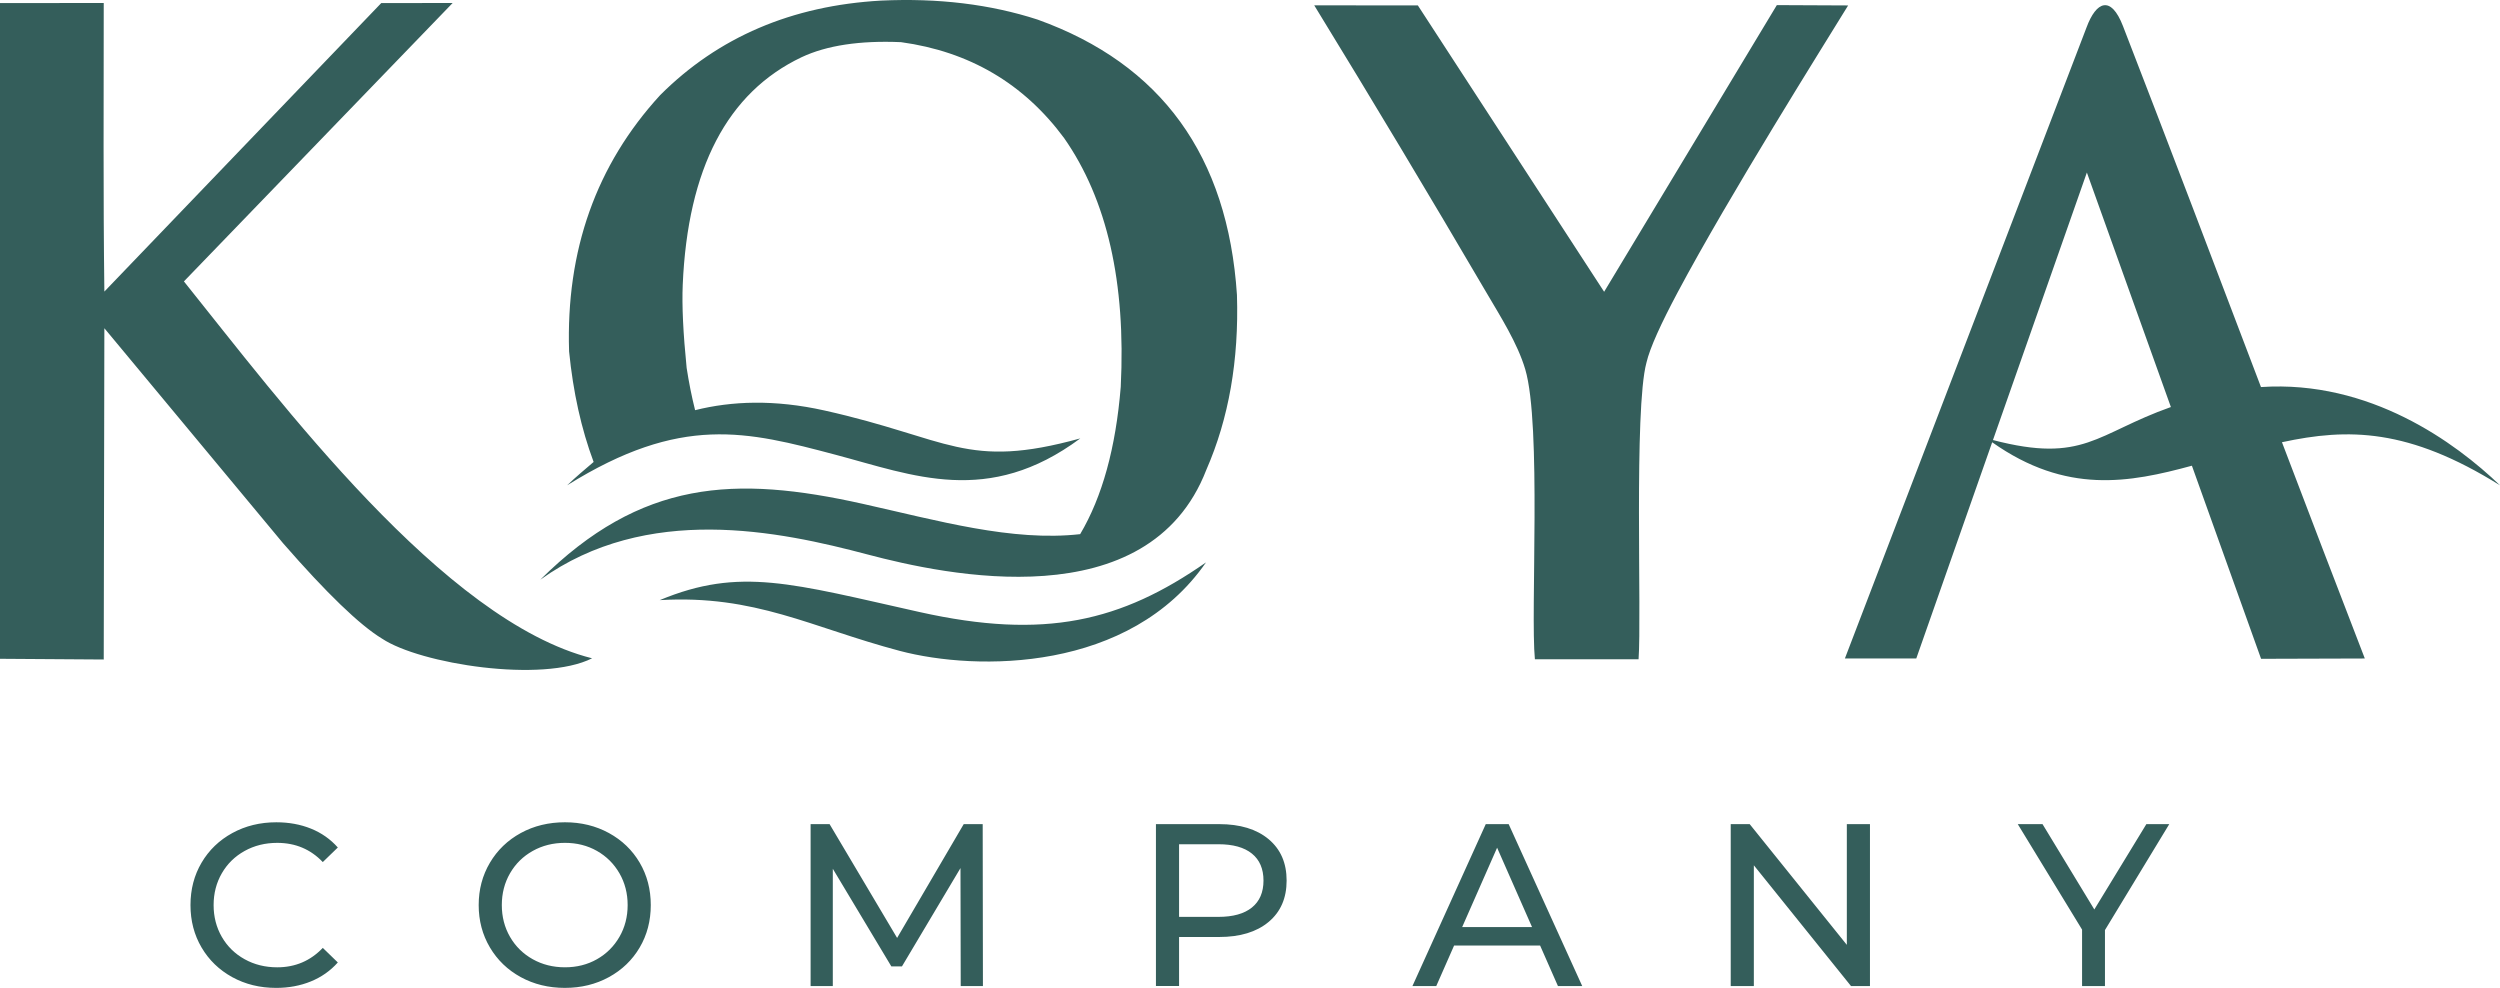 <?xml version="1.0" encoding="UTF-8"?> <svg xmlns="http://www.w3.org/2000/svg" xmlns:xlink="http://www.w3.org/1999/xlink" xmlns:xodm="http://www.corel.com/coreldraw/odm/2003" xml:space="preserve" width="129.961mm" height="51.355mm" version="1.1" style="shape-rendering:geometricPrecision; text-rendering:geometricPrecision; image-rendering:optimizeQuality; fill-rule:evenodd; clip-rule:evenodd" viewBox="0 0 13473.52 5324.1"> <defs> <style type="text/css"> .fil0 {fill:#345E5B} .fil1 {fill:#345E5B;fill-rule:nonzero} </style> </defs> <g id="Layer_x0020_1">  <path class="fil0" d="M11247.03 929.78l452.76 1263.87c-403.25,142.85 -468.52,305.9 -958.91,177.92l506.14 -1441.8zm-7546.44 1052.88c-18.68,-186.08 -25.89,-335.41 -21.08,-448.03 27.1,-626.88 240.28,-1035.77 640.14,-1226.08 135.5,-63.83 314.36,-90.92 536.56,-81.3 367.94,50.58 661.22,222.81 878.62,516.7 231.84,331.81 333.6,778.64 305.3,1341.1 -26.64,328.2 -99.57,592.72 -218.69,793.72 -366.68,41.36 -767.96,-73.35 -1171.94,-163.46 -689.83,-153.89 -1193.56,-130.4 -1737.67,409 575.08,-412.32 1285.19,-262.82 1764.15,-135.96 417.05,110.44 1513.93,348.78 1825.43,-456.33 121.03,-276.64 176.01,-590.78 165.04,-942.6 -49.4,-749.73 -407.71,-1244.15 -1074.34,-1483.83 -254.12,-82.49 -535.36,-116.82 -843.69,-102.38 -481.16,27.11 -878,196.93 -1190.54,509.47 -345.08,376.38 -508.27,837.06 -490.8,1381.46 21.7,219.01 65.75,417.51 132.2,595.53 -45.05,38.45 -97.55,82.42 -142.81,125.92 614.98,-383.8 968.65,-291.34 1447.63,-164.48 417.06,110.46 821.57,280.3 1318.08,-88.41 -616.55,170.59 -704.48,0.02 -1378.79,-150.41 -270.43,-60.33 -500.87,-50.88 -697.21,-1.62 -18.27,-72.97 -33.48,-148.96 -45.59,-228.02zm-145.11 1251.69c432.89,-180.12 711.34,-89.53 1401.18,64.34 674.28,150.43 1085.45,51.12 1542.95,-267.61 -409.67,591.22 -1233.81,587.14 -1650.84,476.7 -478.97,-126.87 -778.12,-303.66 -1293.28,-273.43zm4664.74 -1243.8c88.59,298.8 27.53,1312.11 51.96,1562.65l558.68 -0.22c17.29,-230.32 -25.44,-1346.67 42.38,-1597.95 18.21,-79.9 80.87,-215.27 167.96,-378.81 279.09,-524.04 793.47,-1341.76 919.13,-1546.88l-384.22 -1.82 -930.82 1545 -1003.83 -1543.26 -558.53 -0.57c316.47,516.6 620.75,1023.91 927.3,1546.95 75.26,128.42 168.19,273.65 210,414.91zm-6694.24 937.58c234.26,268.58 411.31,439.61 532.96,513.67 205.64,136.66 864.27,240.64 1132.14,106.01 -801.51,-201.69 -1682.4,-1386.65 -2199.87,-2031.26l1448.34 -1500.49 -384.94 0.57 -1492.16 1554.73c-6.62,-518.14 -3.38,-1037.07 -3.38,-1555.19l-559.08 0.28 0 3533.99 559.08 3.83 3.38 -1785.38 963.52 1159.25zm10287.08 -418.27l372.82 1040.73 559.07 -1.73c-150.47,-389.14 -298.81,-777.46 -446.52,-1165.55 356.58,-76.98 681.77,-75.58 1175.09,232.29 -238.75,-229.47 -701.19,-568.66 -1288.18,-529.65 -246.28,-647.89 -491.88,-1295.48 -743.77,-1945.43 -64.99,-167.94 -144.33,-133.3 -196.31,7.25 -433.89,1131.76 -868.14,2269.47 -1302.38,3401.09l384.71 0 409.08 -1165.31c399.29,281.86 739.57,218.1 1076.39,126.32z"></path> <path class="fil1" d="M1487.84 5324.1c-87.25,0 -166,-19.32 -236.22,-57.96 -70.23,-38.65 -125.28,-91.83 -165.17,-159.56 -39.89,-67.73 -59.83,-143.98 -59.83,-228.74 0,-84.76 19.94,-161.02 59.83,-228.74 39.89,-67.73 95.15,-120.91 165.79,-159.56 70.64,-38.64 149.59,-57.96 236.85,-57.96 68.14,0 130.47,11.42 186.99,34.28 56.5,22.85 104.71,56.72 144.59,101.59l-81.02 78.53c-65.66,-68.97 -147.52,-103.47 -245.57,-103.47 -64.83,0 -123.41,14.55 -175.77,43.64 -52.36,29.08 -93.29,69.18 -122.79,120.29 -29.51,51.11 -44.25,108.25 -44.25,171.4 0,63.16 14.74,120.29 44.25,171.4 29.51,51.11 70.44,91.21 122.79,120.29 52.36,29.09 110.94,43.64 175.77,43.64 97.22,0 179.09,-34.91 245.57,-104.72l81.02 78.54c-39.88,44.87 -88.3,78.95 -145.23,102.21 -56.93,23.27 -119.46,34.91 -187.61,34.91zm1556.98 0c-88.09,0 -167.45,-19.32 -238.1,-57.96 -70.63,-38.65 -126.11,-92.04 -166.42,-160.19 -40.31,-68.14 -60.45,-144.19 -60.45,-228.12 0,-83.93 20.14,-159.98 60.45,-228.12 40.31,-68.14 95.78,-121.54 166.42,-160.19 70.64,-38.64 150,-57.96 238.1,-57.96 87.26,0 166.21,19.32 236.85,57.96 70.63,38.65 125.9,91.83 165.79,159.56 39.88,67.73 59.83,143.98 59.83,228.74 0,84.76 -19.95,161.02 -59.83,228.74 -39.89,67.73 -95.16,120.91 -165.79,159.56 -70.64,38.64 -149.59,57.96 -236.85,57.96zm0 -110.94c63.99,0 121.54,-14.55 172.65,-43.64 51.11,-29.08 91.42,-69.18 120.92,-120.29 29.5,-51.11 44.25,-108.25 44.25,-171.4 0,-63.16 -14.75,-120.29 -44.25,-171.4 -29.51,-51.11 -69.81,-91.21 -120.92,-120.29 -51.11,-29.09 -108.66,-43.64 -172.65,-43.64 -63.99,0 -121.95,14.55 -173.89,43.64 -51.94,29.08 -92.66,69.18 -122.17,120.29 -29.51,51.11 -44.25,108.25 -44.25,171.4 0,63.16 14.74,120.29 44.25,171.4 29.51,51.11 70.23,91.21 122.17,120.29 51.94,29.09 109.9,43.64 173.89,43.64zm2132.89 100.97l-1.24 -635.75 -315.38 529.79 -57.34 0 -315.38 -526.06 0 632.01 -119.67 0 0 -872.6 102.22 0 364 613.31 359.01 -613.31 102.22 0 1.24 872.6 -119.67 0zm1392.43 -872.6c113.01,0 201.95,27.01 266.76,81.03 64.83,54.01 97.24,128.39 97.24,223.14 0,94.74 -32.41,169.11 -97.24,223.14 -64.82,54.01 -153.75,81.02 -266.76,81.02l-215.66 0 0 264.27 -124.66 0 0 -872.6 340.32 0zm-3.74 499.87c78.95,0 139.2,-16.83 180.75,-50.48 41.55,-33.66 62.33,-82.07 62.33,-145.23 0,-63.17 -20.78,-111.57 -62.33,-145.23 -41.55,-33.66 -101.81,-50.49 -180.75,-50.49l-211.92 0 0 391.42 211.92 0zm1733.98 154.58l-463.72 0 -95.99 218.15 -128.39 0 395.16 -872.6 123.41 0 396.41 872.6 -130.89 0 -95.99 -218.15zm-43.63 -99.72l-188.23 -427.58 -188.24 427.58 376.47 0zm1821.25 -554.73l0 872.6 -102.22 0 -523.56 -650.71 0 650.71 -124.66 0 0 -872.6 102.22 0 523.56 650.71 0 -650.71 124.66 0zm1266.53 570.93l0 301.67 -123.41 0 0 -304.17 -346.55 -568.43 133.39 0 279.22 459.99 280.48 -459.99 123.41 0 -346.54 570.93z"></path> </g> </svg> 
